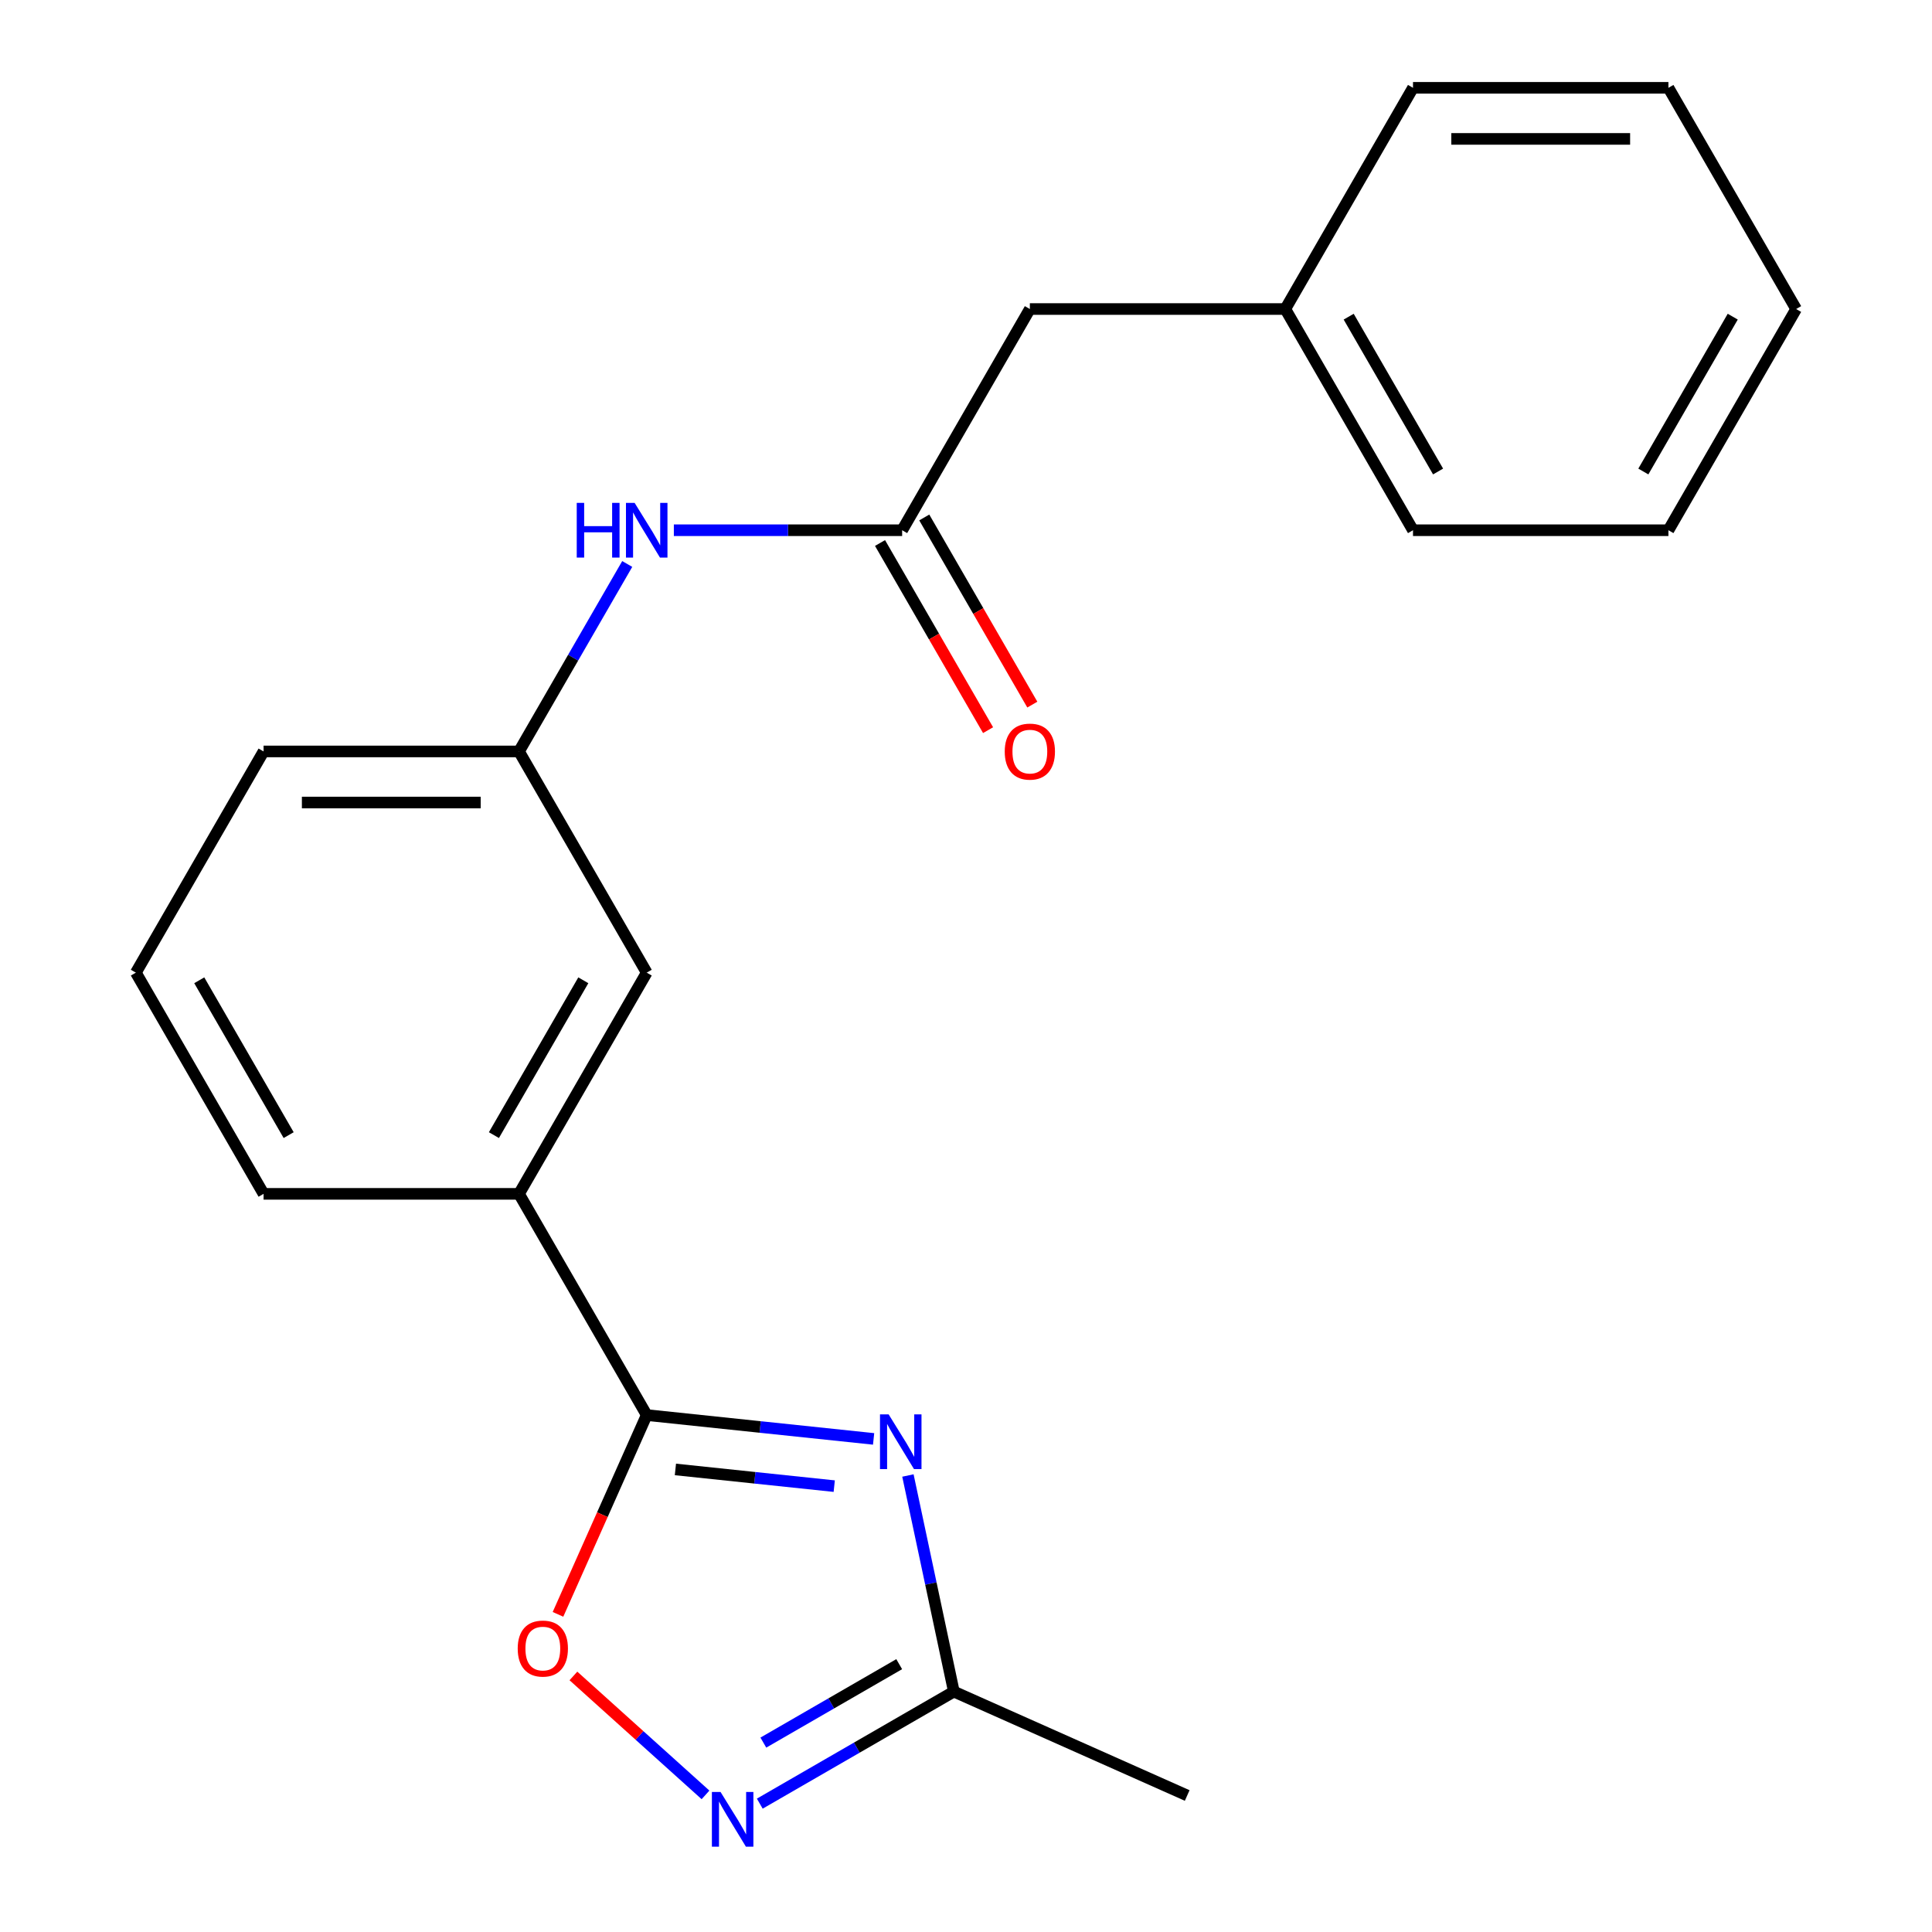 <?xml version='1.0' encoding='iso-8859-1'?>
<svg version='1.1' baseProfile='full'
              xmlns='http://www.w3.org/2000/svg'
                      xmlns:rdkit='http://www.rdkit.org/xml'
                      xmlns:xlink='http://www.w3.org/1999/xlink'
                  xml:space='preserve'
width='1000px' height='1000px' viewBox='0 0 1000 1000'>
<!-- END OF HEADER -->
<rect style='opacity:1.0;fill:#FFFFFF;stroke:none' width='1000' height='1000' x='0' y='0'> </rect>
<path class='bond-0' d='M 452.178,744.775 L 393.459,738.603' style='fill:none;fill-rule:evenodd;stroke:#0000FF;stroke-width:6px;stroke-linecap:butt;stroke-linejoin:miter;stroke-opacity:1' />
<path class='bond-0' d='M 393.459,738.603 L 334.739,732.432' style='fill:none;fill-rule:evenodd;stroke:#000000;stroke-width:6px;stroke-linecap:butt;stroke-linejoin:miter;stroke-opacity:1' />
<path class='bond-0' d='M 431.799,769.22 L 390.695,764.9' style='fill:none;fill-rule:evenodd;stroke:#0000FF;stroke-width:6px;stroke-linecap:butt;stroke-linejoin:miter;stroke-opacity:1' />
<path class='bond-0' d='M 390.695,764.9 L 349.591,760.58' style='fill:none;fill-rule:evenodd;stroke:#000000;stroke-width:6px;stroke-linecap:butt;stroke-linejoin:miter;stroke-opacity:1' />
<path class='bond-3' d='M 469.936,763.716 L 481.824,819.644' style='fill:none;fill-rule:evenodd;stroke:#0000FF;stroke-width:6px;stroke-linecap:butt;stroke-linejoin:miter;stroke-opacity:1' />
<path class='bond-3' d='M 481.824,819.644 L 493.711,875.571' style='fill:none;fill-rule:evenodd;stroke:#000000;stroke-width:6px;stroke-linecap:butt;stroke-linejoin:miter;stroke-opacity:1' />
<path class='bond-2' d='M 334.739,732.432 L 311.776,784.008' style='fill:none;fill-rule:evenodd;stroke:#000000;stroke-width:6px;stroke-linecap:butt;stroke-linejoin:miter;stroke-opacity:1' />
<path class='bond-2' d='M 311.776,784.008 L 288.812,835.585' style='fill:none;fill-rule:evenodd;stroke:#FF0000;stroke-width:6px;stroke-linecap:butt;stroke-linejoin:miter;stroke-opacity:1' />
<path class='bond-5' d='M 334.739,732.432 L 268.635,617.935' style='fill:none;fill-rule:evenodd;stroke:#000000;stroke-width:6px;stroke-linecap:butt;stroke-linejoin:miter;stroke-opacity:1' />
<path class='bond-1' d='M 393.26,933.566 L 443.486,904.569' style='fill:none;fill-rule:evenodd;stroke:#0000FF;stroke-width:6px;stroke-linecap:butt;stroke-linejoin:miter;stroke-opacity:1' />
<path class='bond-1' d='M 443.486,904.569 L 493.711,875.571' style='fill:none;fill-rule:evenodd;stroke:#000000;stroke-width:6px;stroke-linecap:butt;stroke-linejoin:miter;stroke-opacity:1' />
<path class='bond-1' d='M 395.107,901.968 L 430.265,881.669' style='fill:none;fill-rule:evenodd;stroke:#0000FF;stroke-width:6px;stroke-linecap:butt;stroke-linejoin:miter;stroke-opacity:1' />
<path class='bond-1' d='M 430.265,881.669 L 465.423,861.371' style='fill:none;fill-rule:evenodd;stroke:#000000;stroke-width:6px;stroke-linecap:butt;stroke-linejoin:miter;stroke-opacity:1' />
<path class='bond-21' d='M 365.17,929.029 L 330.984,898.248' style='fill:none;fill-rule:evenodd;stroke:#0000FF;stroke-width:6px;stroke-linecap:butt;stroke-linejoin:miter;stroke-opacity:1' />
<path class='bond-21' d='M 330.984,898.248 L 296.798,867.466' style='fill:none;fill-rule:evenodd;stroke:#FF0000;stroke-width:6px;stroke-linecap:butt;stroke-linejoin:miter;stroke-opacity:1' />
<path class='bond-13' d='M 493.711,875.571 L 614.49,929.345' style='fill:none;fill-rule:evenodd;stroke:#000000;stroke-width:6px;stroke-linecap:butt;stroke-linejoin:miter;stroke-opacity:1' />
<path class='bond-4' d='M 466.948,274.447 L 407.866,274.447' style='fill:none;fill-rule:evenodd;stroke:#000000;stroke-width:6px;stroke-linecap:butt;stroke-linejoin:miter;stroke-opacity:1' />
<path class='bond-4' d='M 407.866,274.447 L 348.784,274.447' style='fill:none;fill-rule:evenodd;stroke:#0000FF;stroke-width:6px;stroke-linecap:butt;stroke-linejoin:miter;stroke-opacity:1' />
<path class='bond-9' d='M 455.498,281.057 L 483.462,329.493' style='fill:none;fill-rule:evenodd;stroke:#000000;stroke-width:6px;stroke-linecap:butt;stroke-linejoin:miter;stroke-opacity:1' />
<path class='bond-9' d='M 483.462,329.493 L 511.427,377.928' style='fill:none;fill-rule:evenodd;stroke:#FF0000;stroke-width:6px;stroke-linecap:butt;stroke-linejoin:miter;stroke-opacity:1' />
<path class='bond-9' d='M 478.397,267.836 L 506.362,316.272' style='fill:none;fill-rule:evenodd;stroke:#000000;stroke-width:6px;stroke-linecap:butt;stroke-linejoin:miter;stroke-opacity:1' />
<path class='bond-9' d='M 506.362,316.272 L 534.326,364.707' style='fill:none;fill-rule:evenodd;stroke:#FF0000;stroke-width:6px;stroke-linecap:butt;stroke-linejoin:miter;stroke-opacity:1' />
<path class='bond-10' d='M 466.948,274.447 L 533.052,159.951' style='fill:none;fill-rule:evenodd;stroke:#000000;stroke-width:6px;stroke-linecap:butt;stroke-linejoin:miter;stroke-opacity:1' />
<path class='bond-7' d='M 268.635,617.935 L 334.739,503.439' style='fill:none;fill-rule:evenodd;stroke:#000000;stroke-width:6px;stroke-linecap:butt;stroke-linejoin:miter;stroke-opacity:1' />
<path class='bond-7' d='M 255.651,587.54 L 301.924,507.393' style='fill:none;fill-rule:evenodd;stroke:#000000;stroke-width:6px;stroke-linecap:butt;stroke-linejoin:miter;stroke-opacity:1' />
<path class='bond-12' d='M 268.635,617.935 L 136.426,617.935' style='fill:none;fill-rule:evenodd;stroke:#000000;stroke-width:6px;stroke-linecap:butt;stroke-linejoin:miter;stroke-opacity:1' />
<path class='bond-6' d='M 324.655,291.912 L 296.645,340.428' style='fill:none;fill-rule:evenodd;stroke:#0000FF;stroke-width:6px;stroke-linecap:butt;stroke-linejoin:miter;stroke-opacity:1' />
<path class='bond-6' d='M 296.645,340.428 L 268.635,388.943' style='fill:none;fill-rule:evenodd;stroke:#000000;stroke-width:6px;stroke-linecap:butt;stroke-linejoin:miter;stroke-opacity:1' />
<path class='bond-8' d='M 334.739,503.439 L 268.635,388.943' style='fill:none;fill-rule:evenodd;stroke:#000000;stroke-width:6px;stroke-linecap:butt;stroke-linejoin:miter;stroke-opacity:1' />
<path class='bond-22' d='M 268.635,388.943 L 136.426,388.943' style='fill:none;fill-rule:evenodd;stroke:#000000;stroke-width:6px;stroke-linecap:butt;stroke-linejoin:miter;stroke-opacity:1' />
<path class='bond-22' d='M 248.803,415.385 L 156.257,415.385' style='fill:none;fill-rule:evenodd;stroke:#000000;stroke-width:6px;stroke-linecap:butt;stroke-linejoin:miter;stroke-opacity:1' />
<path class='bond-11' d='M 533.052,159.951 L 665.261,159.951' style='fill:none;fill-rule:evenodd;stroke:#000000;stroke-width:6px;stroke-linecap:butt;stroke-linejoin:miter;stroke-opacity:1' />
<path class='bond-16' d='M 665.261,159.951 L 731.365,274.447' style='fill:none;fill-rule:evenodd;stroke:#000000;stroke-width:6px;stroke-linecap:butt;stroke-linejoin:miter;stroke-opacity:1' />
<path class='bond-16' d='M 698.076,163.904 L 744.349,244.052' style='fill:none;fill-rule:evenodd;stroke:#000000;stroke-width:6px;stroke-linecap:butt;stroke-linejoin:miter;stroke-opacity:1' />
<path class='bond-17' d='M 665.261,159.951 L 731.365,45.455' style='fill:none;fill-rule:evenodd;stroke:#000000;stroke-width:6px;stroke-linecap:butt;stroke-linejoin:miter;stroke-opacity:1' />
<path class='bond-14' d='M 136.426,617.935 L 70.321,503.439' style='fill:none;fill-rule:evenodd;stroke:#000000;stroke-width:6px;stroke-linecap:butt;stroke-linejoin:miter;stroke-opacity:1' />
<path class='bond-14' d='M 149.409,587.54 L 103.136,507.393' style='fill:none;fill-rule:evenodd;stroke:#000000;stroke-width:6px;stroke-linecap:butt;stroke-linejoin:miter;stroke-opacity:1' />
<path class='bond-15' d='M 70.321,503.439 L 136.426,388.943' style='fill:none;fill-rule:evenodd;stroke:#000000;stroke-width:6px;stroke-linecap:butt;stroke-linejoin:miter;stroke-opacity:1' />
<path class='bond-18' d='M 731.365,274.447 L 863.574,274.447' style='fill:none;fill-rule:evenodd;stroke:#000000;stroke-width:6px;stroke-linecap:butt;stroke-linejoin:miter;stroke-opacity:1' />
<path class='bond-19' d='M 731.365,45.455 L 863.574,45.455' style='fill:none;fill-rule:evenodd;stroke:#000000;stroke-width:6px;stroke-linecap:butt;stroke-linejoin:miter;stroke-opacity:1' />
<path class='bond-19' d='M 751.197,71.896 L 843.743,71.896' style='fill:none;fill-rule:evenodd;stroke:#000000;stroke-width:6px;stroke-linecap:butt;stroke-linejoin:miter;stroke-opacity:1' />
<path class='bond-23' d='M 863.574,274.447 L 929.679,159.951' style='fill:none;fill-rule:evenodd;stroke:#000000;stroke-width:6px;stroke-linecap:butt;stroke-linejoin:miter;stroke-opacity:1' />
<path class='bond-23' d='M 850.591,244.052 L 896.864,163.904' style='fill:none;fill-rule:evenodd;stroke:#000000;stroke-width:6px;stroke-linecap:butt;stroke-linejoin:miter;stroke-opacity:1' />
<path class='bond-20' d='M 863.574,45.455 L 929.679,159.951' style='fill:none;fill-rule:evenodd;stroke:#000000;stroke-width:6px;stroke-linecap:butt;stroke-linejoin:miter;stroke-opacity:1' />
<path  class='atom-0' d='M 459.964 732.091
L 469.244 747.091
Q 470.164 748.571, 471.644 751.251
Q 473.124 753.931, 473.204 754.091
L 473.204 732.091
L 476.964 732.091
L 476.964 760.411
L 473.084 760.411
L 463.124 744.011
Q 461.964 742.091, 460.724 739.891
Q 459.524 737.691, 459.164 737.011
L 459.164 760.411
L 455.484 760.411
L 455.484 732.091
L 459.964 732.091
' fill='#0000FF'/>
<path  class='atom-2' d='M 372.955 927.515
L 382.235 942.515
Q 383.155 943.995, 384.635 946.675
Q 386.115 949.355, 386.195 949.515
L 386.195 927.515
L 389.955 927.515
L 389.955 955.835
L 386.075 955.835
L 376.115 939.435
Q 374.955 937.515, 373.715 935.315
Q 372.515 933.115, 372.155 932.435
L 372.155 955.835
L 368.475 955.835
L 368.475 927.515
L 372.955 927.515
' fill='#0000FF'/>
<path  class='atom-3' d='M 267.965 853.29
Q 267.965 846.49, 271.325 842.69
Q 274.685 838.89, 280.965 838.89
Q 287.245 838.89, 290.605 842.69
Q 293.965 846.49, 293.965 853.29
Q 293.965 860.17, 290.565 864.09
Q 287.165 867.97, 280.965 867.97
Q 274.725 867.97, 271.325 864.09
Q 267.965 860.21, 267.965 853.29
M 280.965 864.77
Q 285.285 864.77, 287.605 861.89
Q 289.965 858.97, 289.965 853.29
Q 289.965 847.73, 287.605 844.93
Q 285.285 842.09, 280.965 842.09
Q 276.645 842.09, 274.285 844.89
Q 271.965 847.69, 271.965 853.29
Q 271.965 859.01, 274.285 861.89
Q 276.645 864.77, 280.965 864.77
' fill='#FF0000'/>
<path  class='atom-7' d='M 298.519 260.287
L 302.359 260.287
L 302.359 272.327
L 316.839 272.327
L 316.839 260.287
L 320.679 260.287
L 320.679 288.607
L 316.839 288.607
L 316.839 275.527
L 302.359 275.527
L 302.359 288.607
L 298.519 288.607
L 298.519 260.287
' fill='#0000FF'/>
<path  class='atom-7' d='M 328.479 260.287
L 337.759 275.287
Q 338.679 276.767, 340.159 279.447
Q 341.639 282.127, 341.719 282.287
L 341.719 260.287
L 345.479 260.287
L 345.479 288.607
L 341.599 288.607
L 331.639 272.207
Q 330.479 270.287, 329.239 268.087
Q 328.039 265.887, 327.679 265.207
L 327.679 288.607
L 323.999 288.607
L 323.999 260.287
L 328.479 260.287
' fill='#0000FF'/>
<path  class='atom-10' d='M 520.052 389.023
Q 520.052 382.223, 523.412 378.423
Q 526.772 374.623, 533.052 374.623
Q 539.332 374.623, 542.692 378.423
Q 546.052 382.223, 546.052 389.023
Q 546.052 395.903, 542.652 399.823
Q 539.252 403.703, 533.052 403.703
Q 526.812 403.703, 523.412 399.823
Q 520.052 395.943, 520.052 389.023
M 533.052 400.503
Q 537.372 400.503, 539.692 397.623
Q 542.052 394.703, 542.052 389.023
Q 542.052 383.463, 539.692 380.663
Q 537.372 377.823, 533.052 377.823
Q 528.732 377.823, 526.372 380.623
Q 524.052 383.423, 524.052 389.023
Q 524.052 394.743, 526.372 397.623
Q 528.732 400.503, 533.052 400.503
' fill='#FF0000'/>
</svg>
